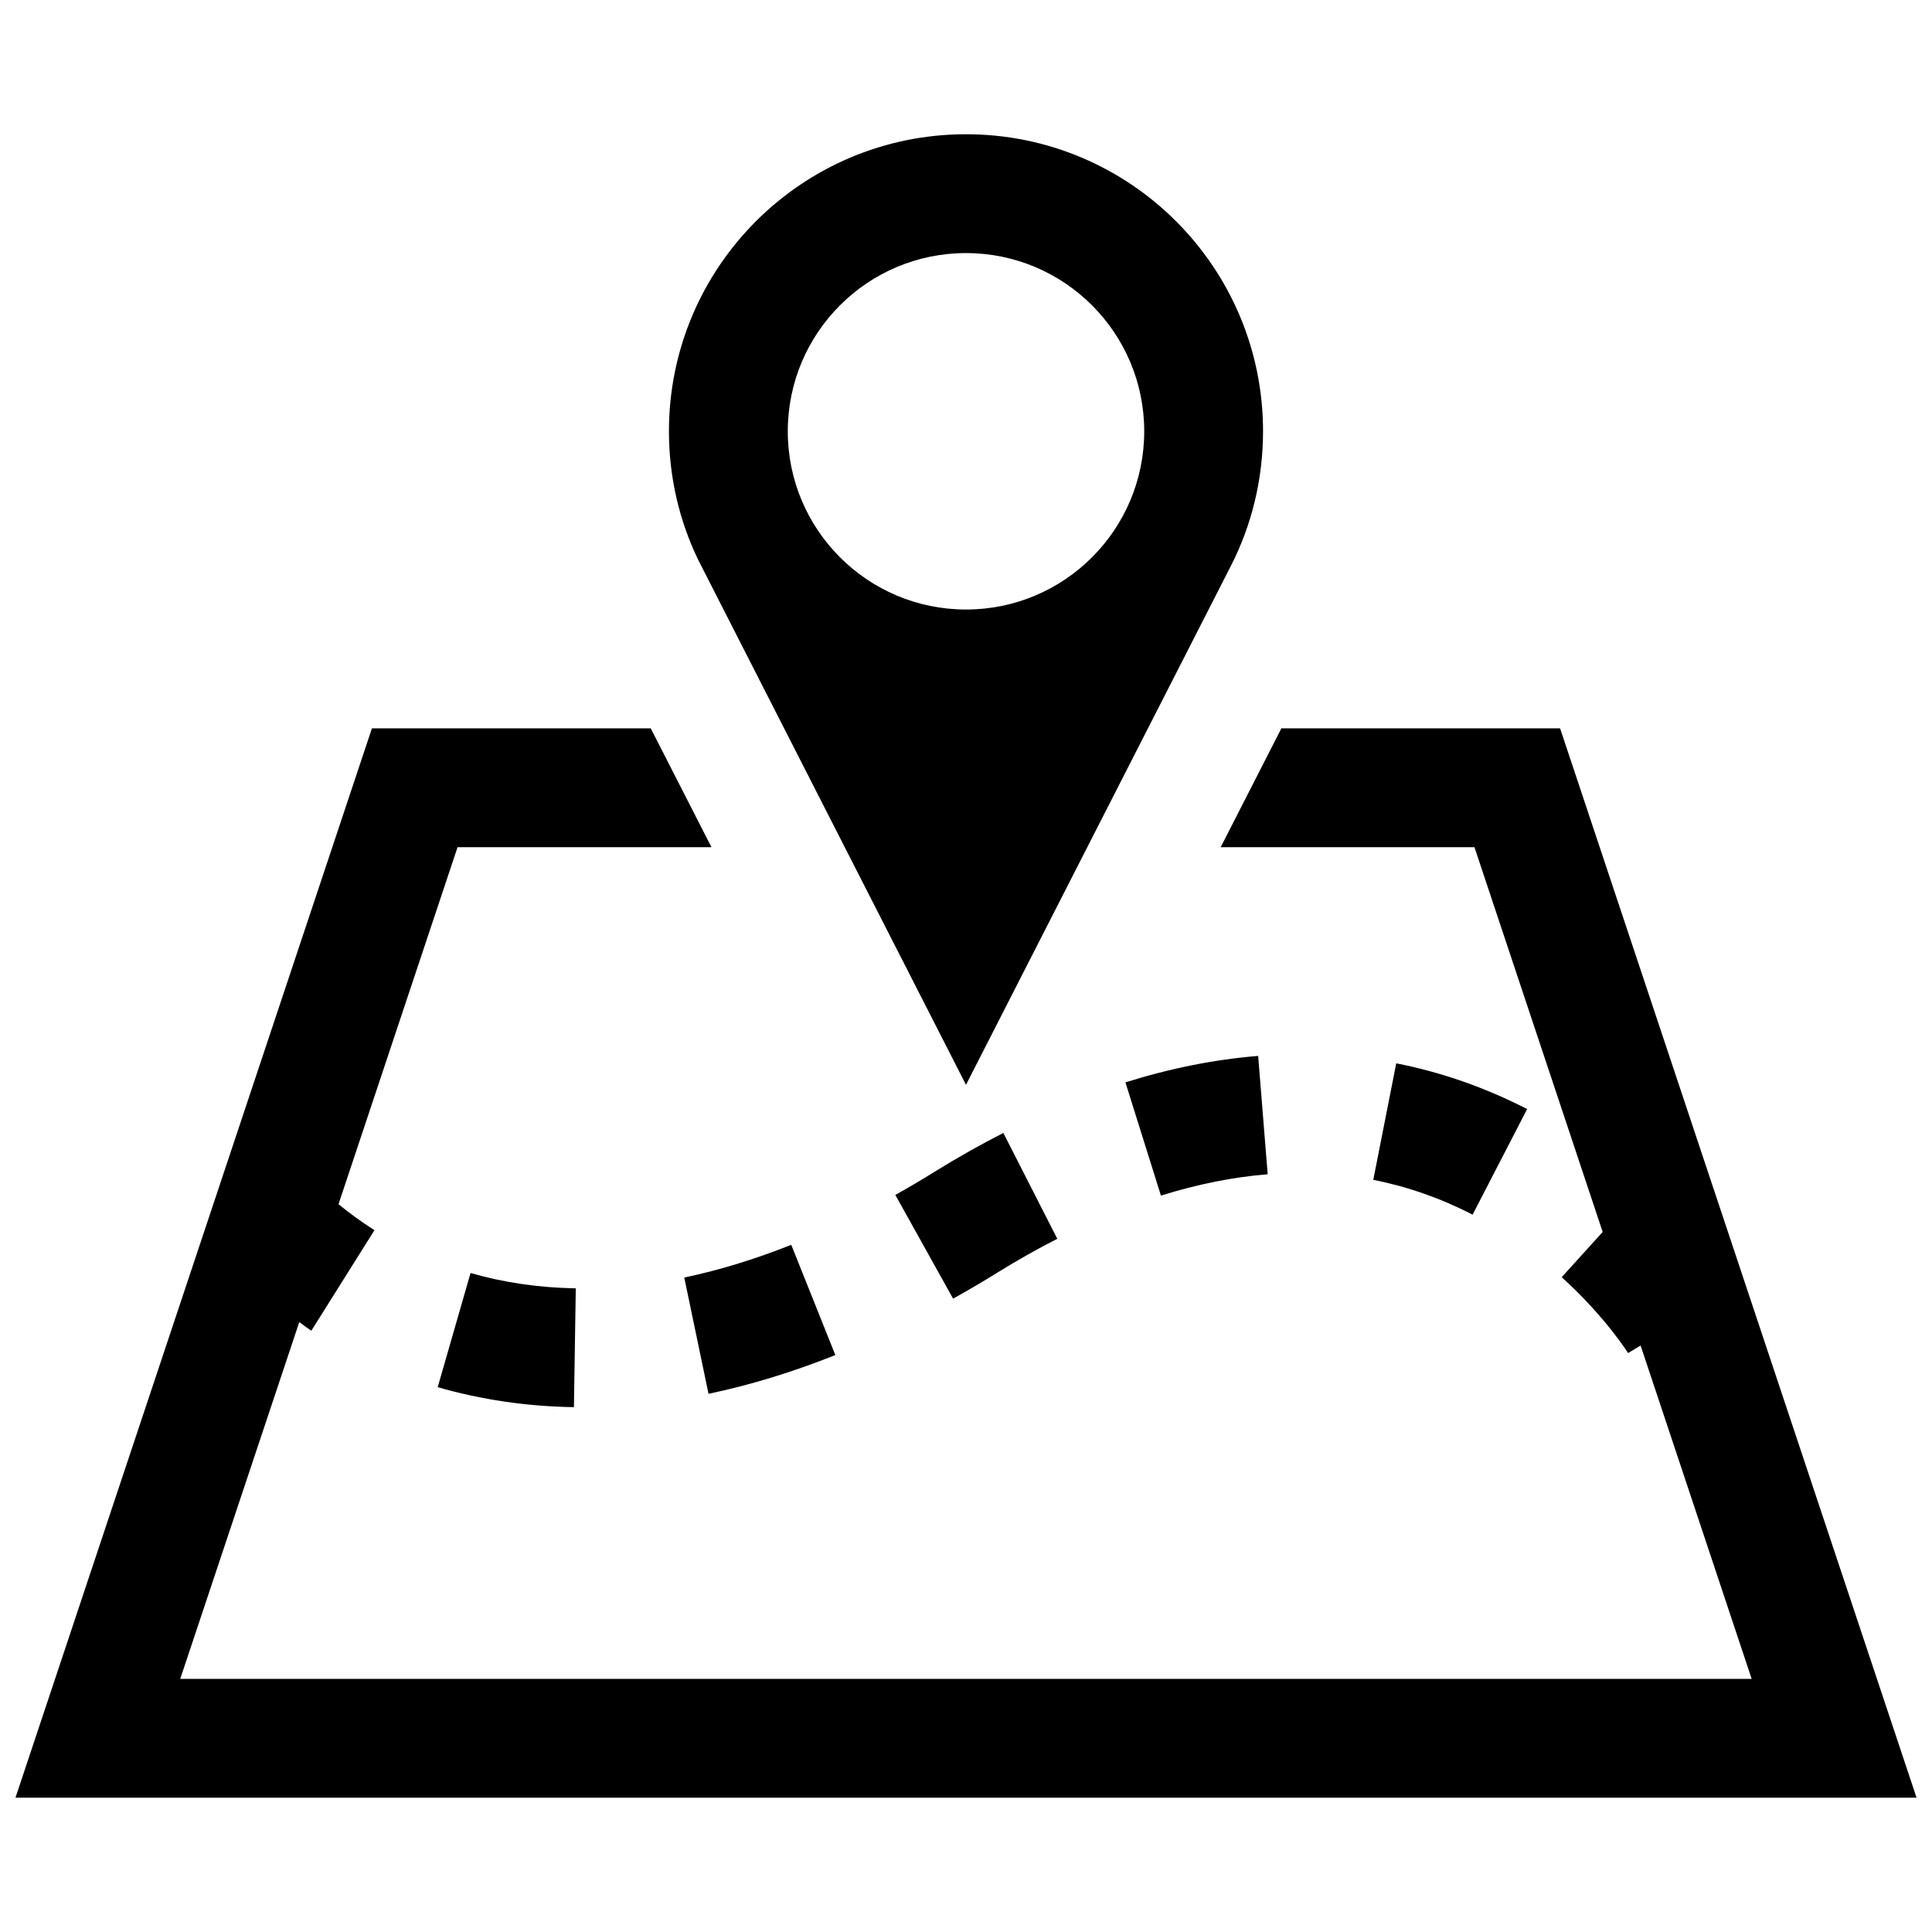 <?xml version="1.0" encoding="UTF-8"?>
<!-- Uploaded to: SVG Repo, www.svgrepo.com, Generator: SVG Repo Mixer Tools -->
<svg width="800px" height="800px" version="1.1" viewBox="144 144 512 512" xmlns="http://www.w3.org/2000/svg">
 <defs>
  <clipPath id="a">
   <path d="m148.09 179h503.81v442h-503.81z"/>
  </clipPath>
 </defs>
 <g clip-path="url(#a)">
  <path d="m353.69 473.89 11.684 29.215c-11.316 4.519-22.602 7.965-33.609 10.27l-6.426-30.812c9.227-1.938 18.758-4.859 28.352-8.672zm-93.695 37.73c11.531 3.32 23.68 5.106 36.102 5.289l0.492-31.488c-9.656-0.152-19.035-1.508-27.891-4.059zm247.94-54.949c9.07 1.785 17.926 4.891 26.32 9.227l14.453-27.984c-11.07-5.688-22.723-9.777-34.688-12.117zm-65.684-25.832 9.41 30.012c9.625-3.016 19.129-4.922 28.289-5.656l-2.523-31.363c-11.5 0.922-23.336 3.289-35.176 7.008zm-50.555 23.68c-3.535 2.215-7.012 4.242-10.426 6.148l15.312 27.492c3.844-2.152 7.781-4.43 11.715-6.887 5.41-3.352 10.699-6.336 15.898-8.98l-14.297-28.043c-5.902 3.012-11.992 6.426-18.203 10.27zm87.023-196.22c0 12.855-3.074 25.031-8.551 35.73l-70.168 137.46s-70.727-138.59-71-139.18c-4.953-10.27-7.723-21.832-7.723-34.012 0-43.48 35.238-78.719 78.719-78.719 43.484 0 78.723 35.238 78.723 78.719zm-31.488 0c0-26.074-21.156-47.23-47.23-47.23s-47.23 21.156-47.23 47.23 21.156 47.23 47.23 47.23c26.074 0.004 47.23-21.152 47.23-47.23zm110.21 78.723h-73.863l-16.082 31.488h67.25l33.98 101.97-10.855 11.992c11.562 10.453 17.559 20.078 17.59 20.109l3.32-2 29.43 88.344h-416.45l31.551-94.559c1.105 0.77 1.969 1.508 3.199 2.277l16.727-26.629c-3.754-2.367-6.828-4.703-9.531-6.887l31.551-94.617h67.281c-6.672-13.039-11.93-23.34-16.082-31.488h-73.895l-94.465 283.39h503.81z"/>
 </g>
</svg>